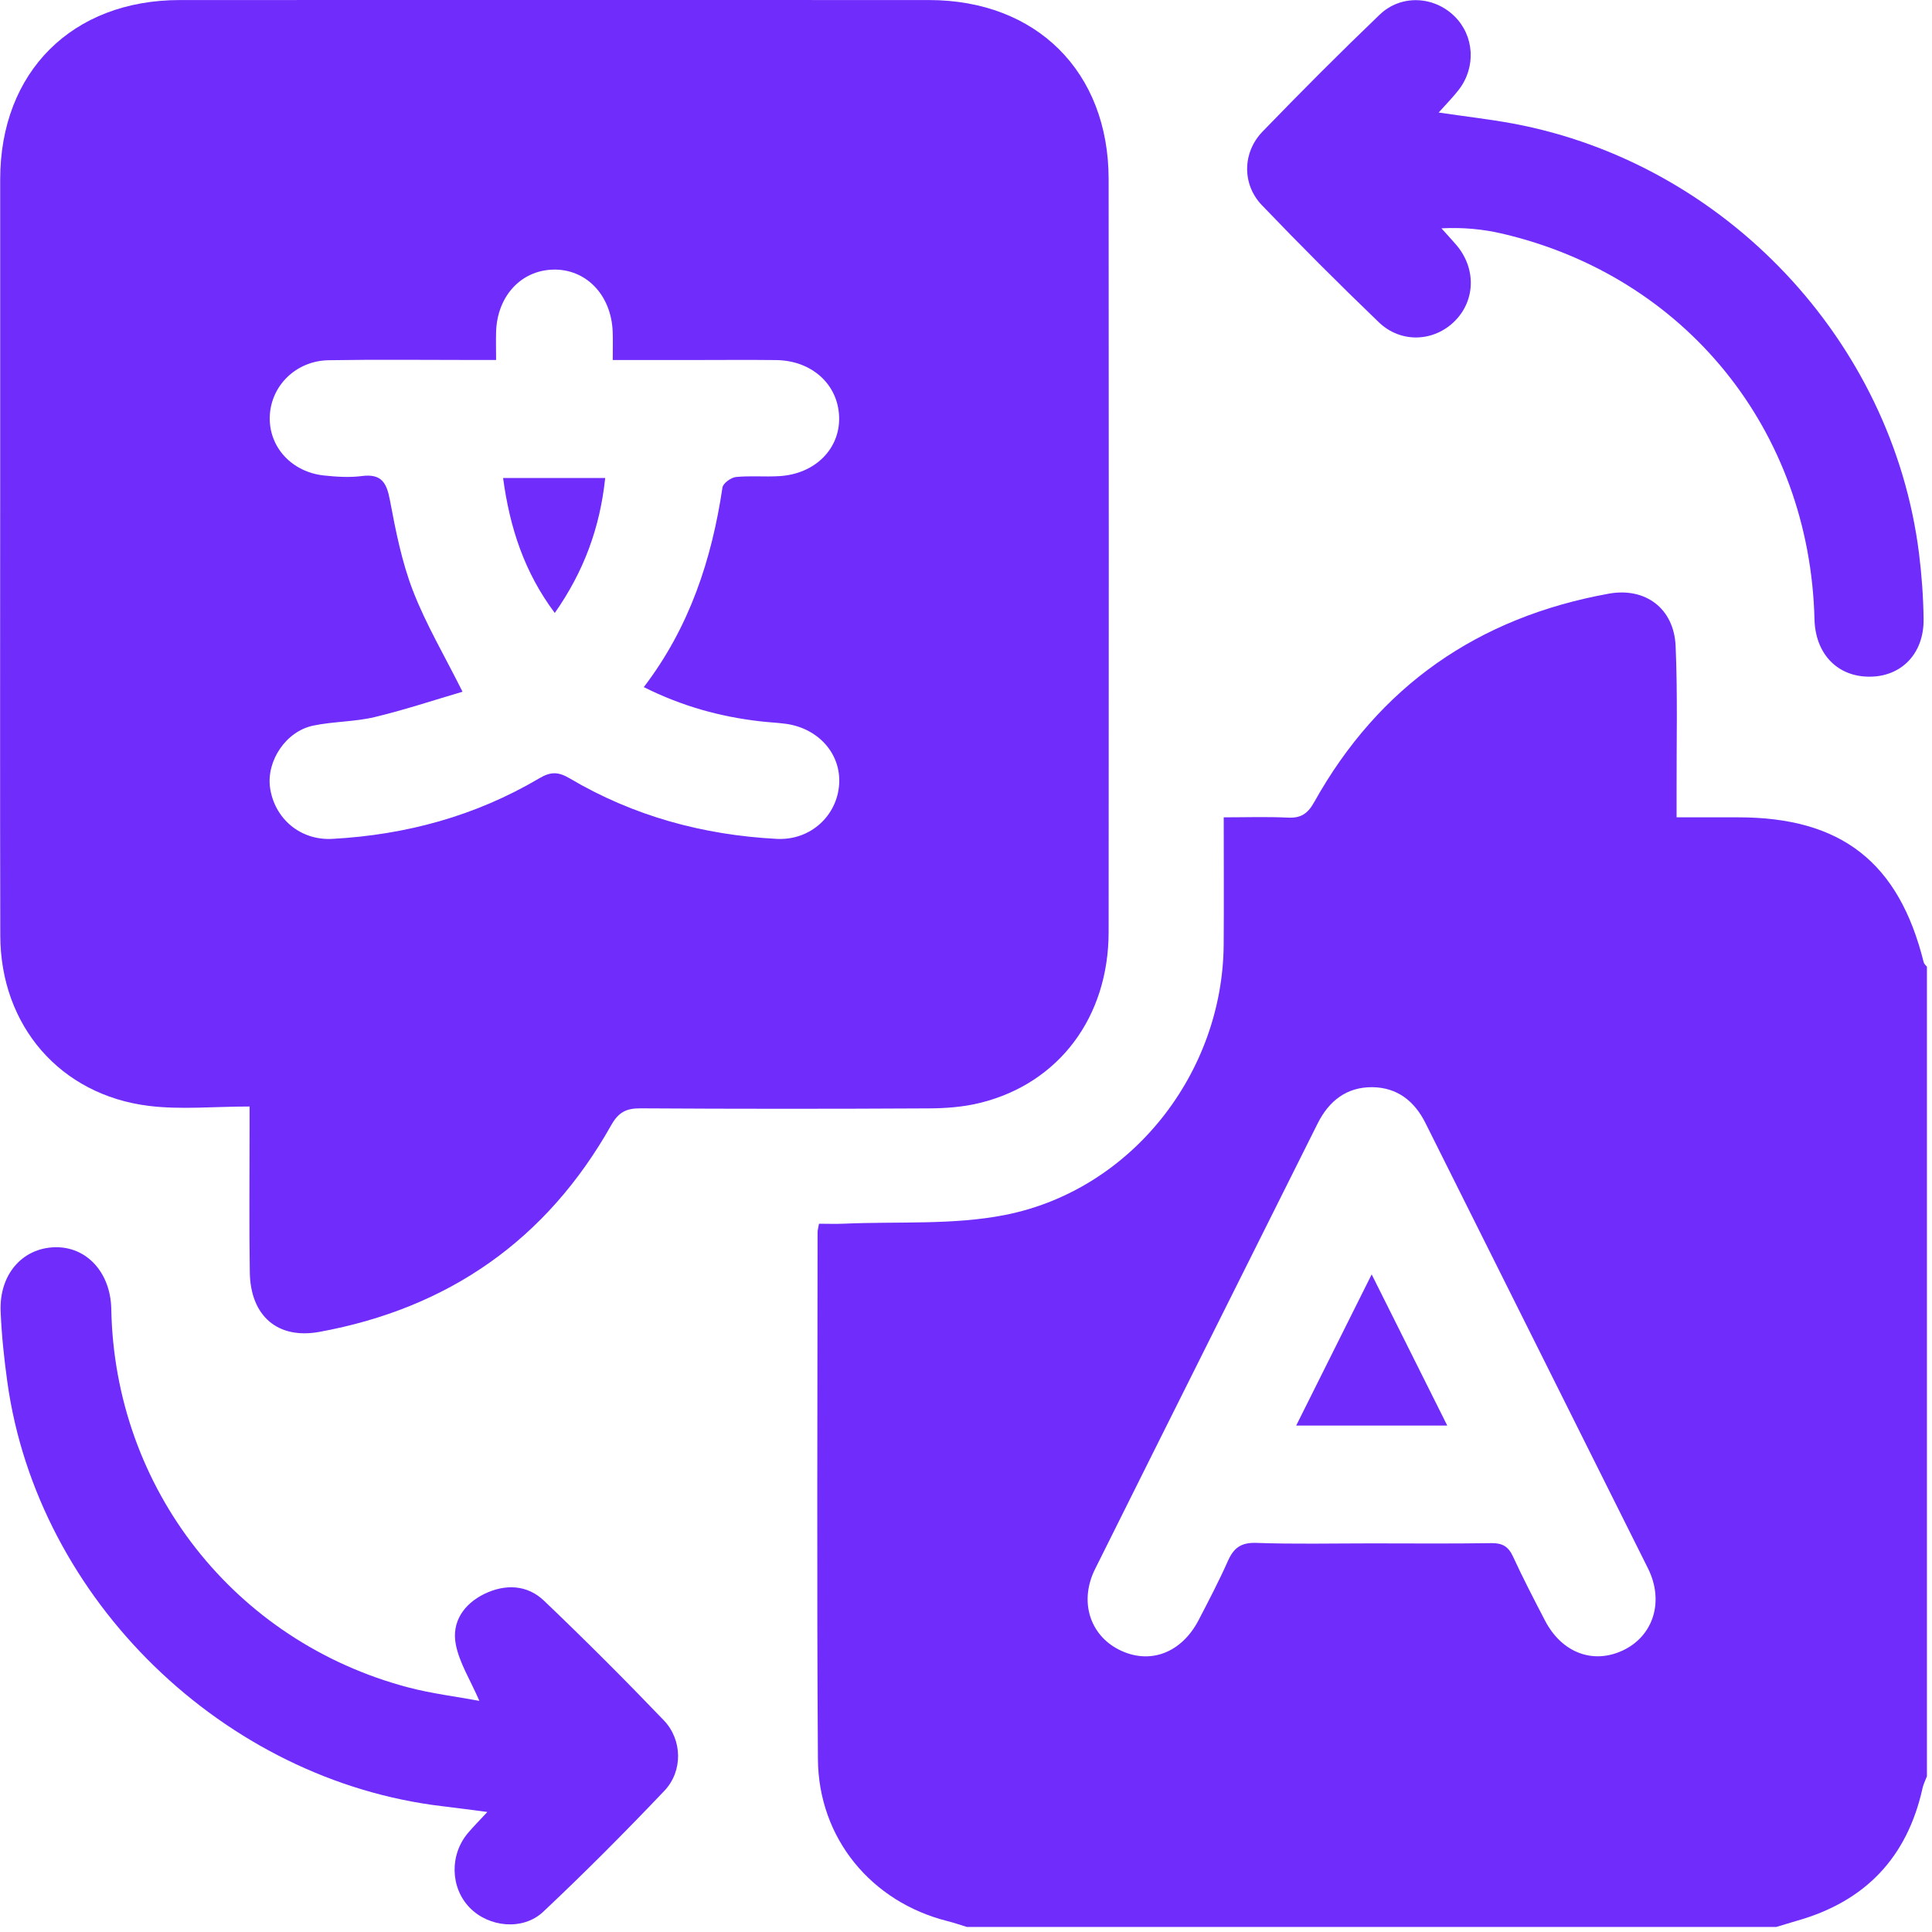<svg width="40" height="40" viewBox="0 0 40 40" fill="none" xmlns="http://www.w3.org/2000/svg" xmlns:xlink="http://www.w3.org/1999/xlink">
<path d="M20.017,39.895C19.884,39.855 19.753,39.808 19.619,39.775C18.043,39.38 16.945,38.062 16.934,36.418C16.909,32.781 16.926,29.144 16.927,25.508C16.927,25.47 16.94,25.433 16.956,25.336C17.124,25.336 17.301,25.343 17.476,25.335C18.588,25.286 19.726,25.367 20.806,25.155C23.427,24.638 25.318,22.218 25.335,19.551C25.341,18.695 25.336,17.839 25.336,16.922C25.794,16.922 26.231,16.907 26.666,16.928C26.935,16.941 27.076,16.845 27.209,16.607C28.553,14.2 30.606,12.78 33.309,12.291C34.066,12.155 34.659,12.597 34.692,13.377C34.735,14.376 34.709,15.376 34.712,16.376C34.712,16.541 34.712,16.707 34.712,16.922C35.166,16.922 35.578,16.922 35.99,16.922C38.124,16.922 39.314,17.854 39.828,19.923C39.837,19.958 39.872,19.985 39.895,20.015L39.895,36.776C39.864,36.858 39.823,36.937 39.804,37.022C39.487,38.455 38.62,39.365 37.211,39.765C37.066,39.807 36.922,39.851 36.777,39.895L20.018,39.895L20.017,39.895ZM28.386,31.954C29.217,31.954 30.049,31.962 30.88,31.949C31.107,31.946 31.23,32.02 31.325,32.226C31.531,32.674 31.759,33.112 31.986,33.549C32.334,34.221 32.986,34.465 33.611,34.165C34.234,33.865 34.458,33.151 34.12,32.472C32.587,29.397 31.047,26.326 29.513,23.252C29.284,22.794 28.926,22.515 28.413,22.509C27.883,22.504 27.515,22.79 27.28,23.261C25.745,26.337 24.204,29.409 22.672,32.486C22.342,33.148 22.559,33.845 23.164,34.153C23.795,34.474 24.459,34.231 24.818,33.539C25.027,33.136 25.238,32.733 25.422,32.319C25.541,32.049 25.694,31.933 26.009,31.944C26.8,31.972 27.593,31.954 28.385,31.954L28.386,31.954Z" fill="#702CFB"/>
<path d="M5.167,22.909C4.424,22.909 3.742,22.978 3.08,22.896C1.244,22.669 0.011,21.234 0.006,19.373C-0.002,16.191 0.004,13.008 0.004,9.826C0.004,7.787 0.003,5.748 0.004,3.708C0.006,1.487 1.496,0.001 3.724,0.001C8.893,-0.001 14.062,-0.001 19.231,0.001C21.459,0.001 22.952,1.486 22.953,3.708C22.957,8.904 22.957,14.099 22.953,19.295C22.952,21.056 21.928,22.426 20.3,22.832C19.952,22.919 19.581,22.947 19.221,22.948C17.234,22.959 15.246,22.959 13.26,22.947C12.964,22.945 12.805,23.028 12.654,23.296C11.317,25.67 9.287,27.086 6.614,27.575C5.751,27.733 5.187,27.248 5.172,26.348C5.156,25.373 5.168,24.399 5.167,23.425C5.167,23.285 5.167,23.145 5.167,22.908L5.167,22.909ZM9.575,14.322C8.987,14.494 8.377,14.698 7.754,14.847C7.34,14.945 6.902,14.936 6.485,15.023C5.917,15.141 5.511,15.758 5.592,16.314C5.685,16.946 6.214,17.404 6.881,17.368C8.405,17.285 9.846,16.894 11.167,16.113C11.401,15.974 11.56,15.976 11.796,16.116C13.115,16.896 14.557,17.288 16.081,17.368C16.778,17.405 17.334,16.889 17.374,16.232C17.412,15.611 16.953,15.085 16.28,14.987C16.1,14.962 15.918,14.955 15.738,14.934C14.91,14.839 14.118,14.621 13.329,14.226C14.276,12.986 14.735,11.586 14.958,10.092C14.971,10.005 15.134,9.887 15.237,9.876C15.532,9.846 15.834,9.876 16.131,9.858C16.874,9.816 17.396,9.292 17.373,8.628C17.35,7.957 16.808,7.464 16.07,7.455C15.485,7.448 14.901,7.454 14.317,7.454C13.789,7.454 13.261,7.454 12.686,7.454C12.686,7.225 12.692,7.046 12.685,6.868C12.656,6.108 12.135,5.566 11.454,5.582C10.784,5.598 10.292,6.134 10.271,6.875C10.266,7.052 10.271,7.23 10.271,7.453C10.081,7.453 9.942,7.453 9.803,7.453C8.803,7.453 7.803,7.441 6.803,7.458C6.123,7.47 5.602,7.993 5.585,8.632C5.568,9.259 6.042,9.776 6.714,9.845C6.971,9.872 7.237,9.889 7.492,9.856C7.897,9.804 8.005,9.993 8.073,10.356C8.192,10.99 8.319,11.634 8.55,12.232C8.818,12.925 9.202,13.573 9.575,14.319L9.575,14.322Z" fill="#702CFB"/>
<path d="M9.924,35.213C9.737,34.78 9.509,34.426 9.436,34.042C9.348,33.582 9.603,33.208 10.027,33.001C10.458,32.792 10.912,32.806 11.263,33.141C12.108,33.948 12.935,34.774 13.743,35.617C14.13,36.021 14.141,36.671 13.755,37.077C12.941,37.933 12.107,38.771 11.248,39.58C10.826,39.978 10.119,39.901 9.726,39.498C9.319,39.08 9.305,38.394 9.698,37.939C9.806,37.813 9.923,37.695 10.09,37.515C9.739,37.47 9.455,37.43 9.169,37.397C4.632,36.864 0.78,33.119 0.153,28.621C0.085,28.133 0.033,27.642 0.013,27.151C-0.018,26.39 0.457,25.844 1.13,25.823C1.792,25.803 2.29,26.345 2.304,27.103C2.373,30.815 4.851,33.983 8.448,34.935C8.942,35.065 9.455,35.127 9.923,35.214L9.924,35.213Z" fill="#702CFB"/>
<path d="M29.786,2.33C30.34,2.412 30.838,2.468 31.33,2.559C35.712,3.379 39.178,7.049 39.731,11.456C39.787,11.905 39.82,12.36 39.826,12.813C39.837,13.52 39.38,14.001 38.724,14.01C38.048,14.019 37.585,13.544 37.567,12.822C37.469,8.906 34.896,5.723 31.101,4.837C30.704,4.744 30.294,4.705 29.843,4.727C29.942,4.837 30.043,4.946 30.14,5.058C30.561,5.539 30.554,6.207 30.125,6.642C29.695,7.078 29.007,7.114 28.547,6.672C27.723,5.88 26.915,5.072 26.125,4.247C25.712,3.815 25.722,3.158 26.138,2.726C26.932,1.905 27.739,1.095 28.563,0.305C29.005,-0.12 29.686,-0.083 30.112,0.335C30.524,0.739 30.565,1.39 30.201,1.86C30.086,2.009 29.951,2.145 29.787,2.329L29.786,2.33Z" fill="#702CFB"/>
<path d="M26.836,29.515C27.361,28.464 27.862,27.462 28.399,26.385C28.934,27.456 29.438,28.463 29.964,29.515L26.836,29.515Z" fill="#702CFB"/>
<path d="M10.417,9.897L12.53,9.897C12.421,10.931 12.086,11.834 11.486,12.691C10.858,11.85 10.556,10.935 10.416,9.897L10.417,9.897Z" fill="#702CFB"/>
</svg>
